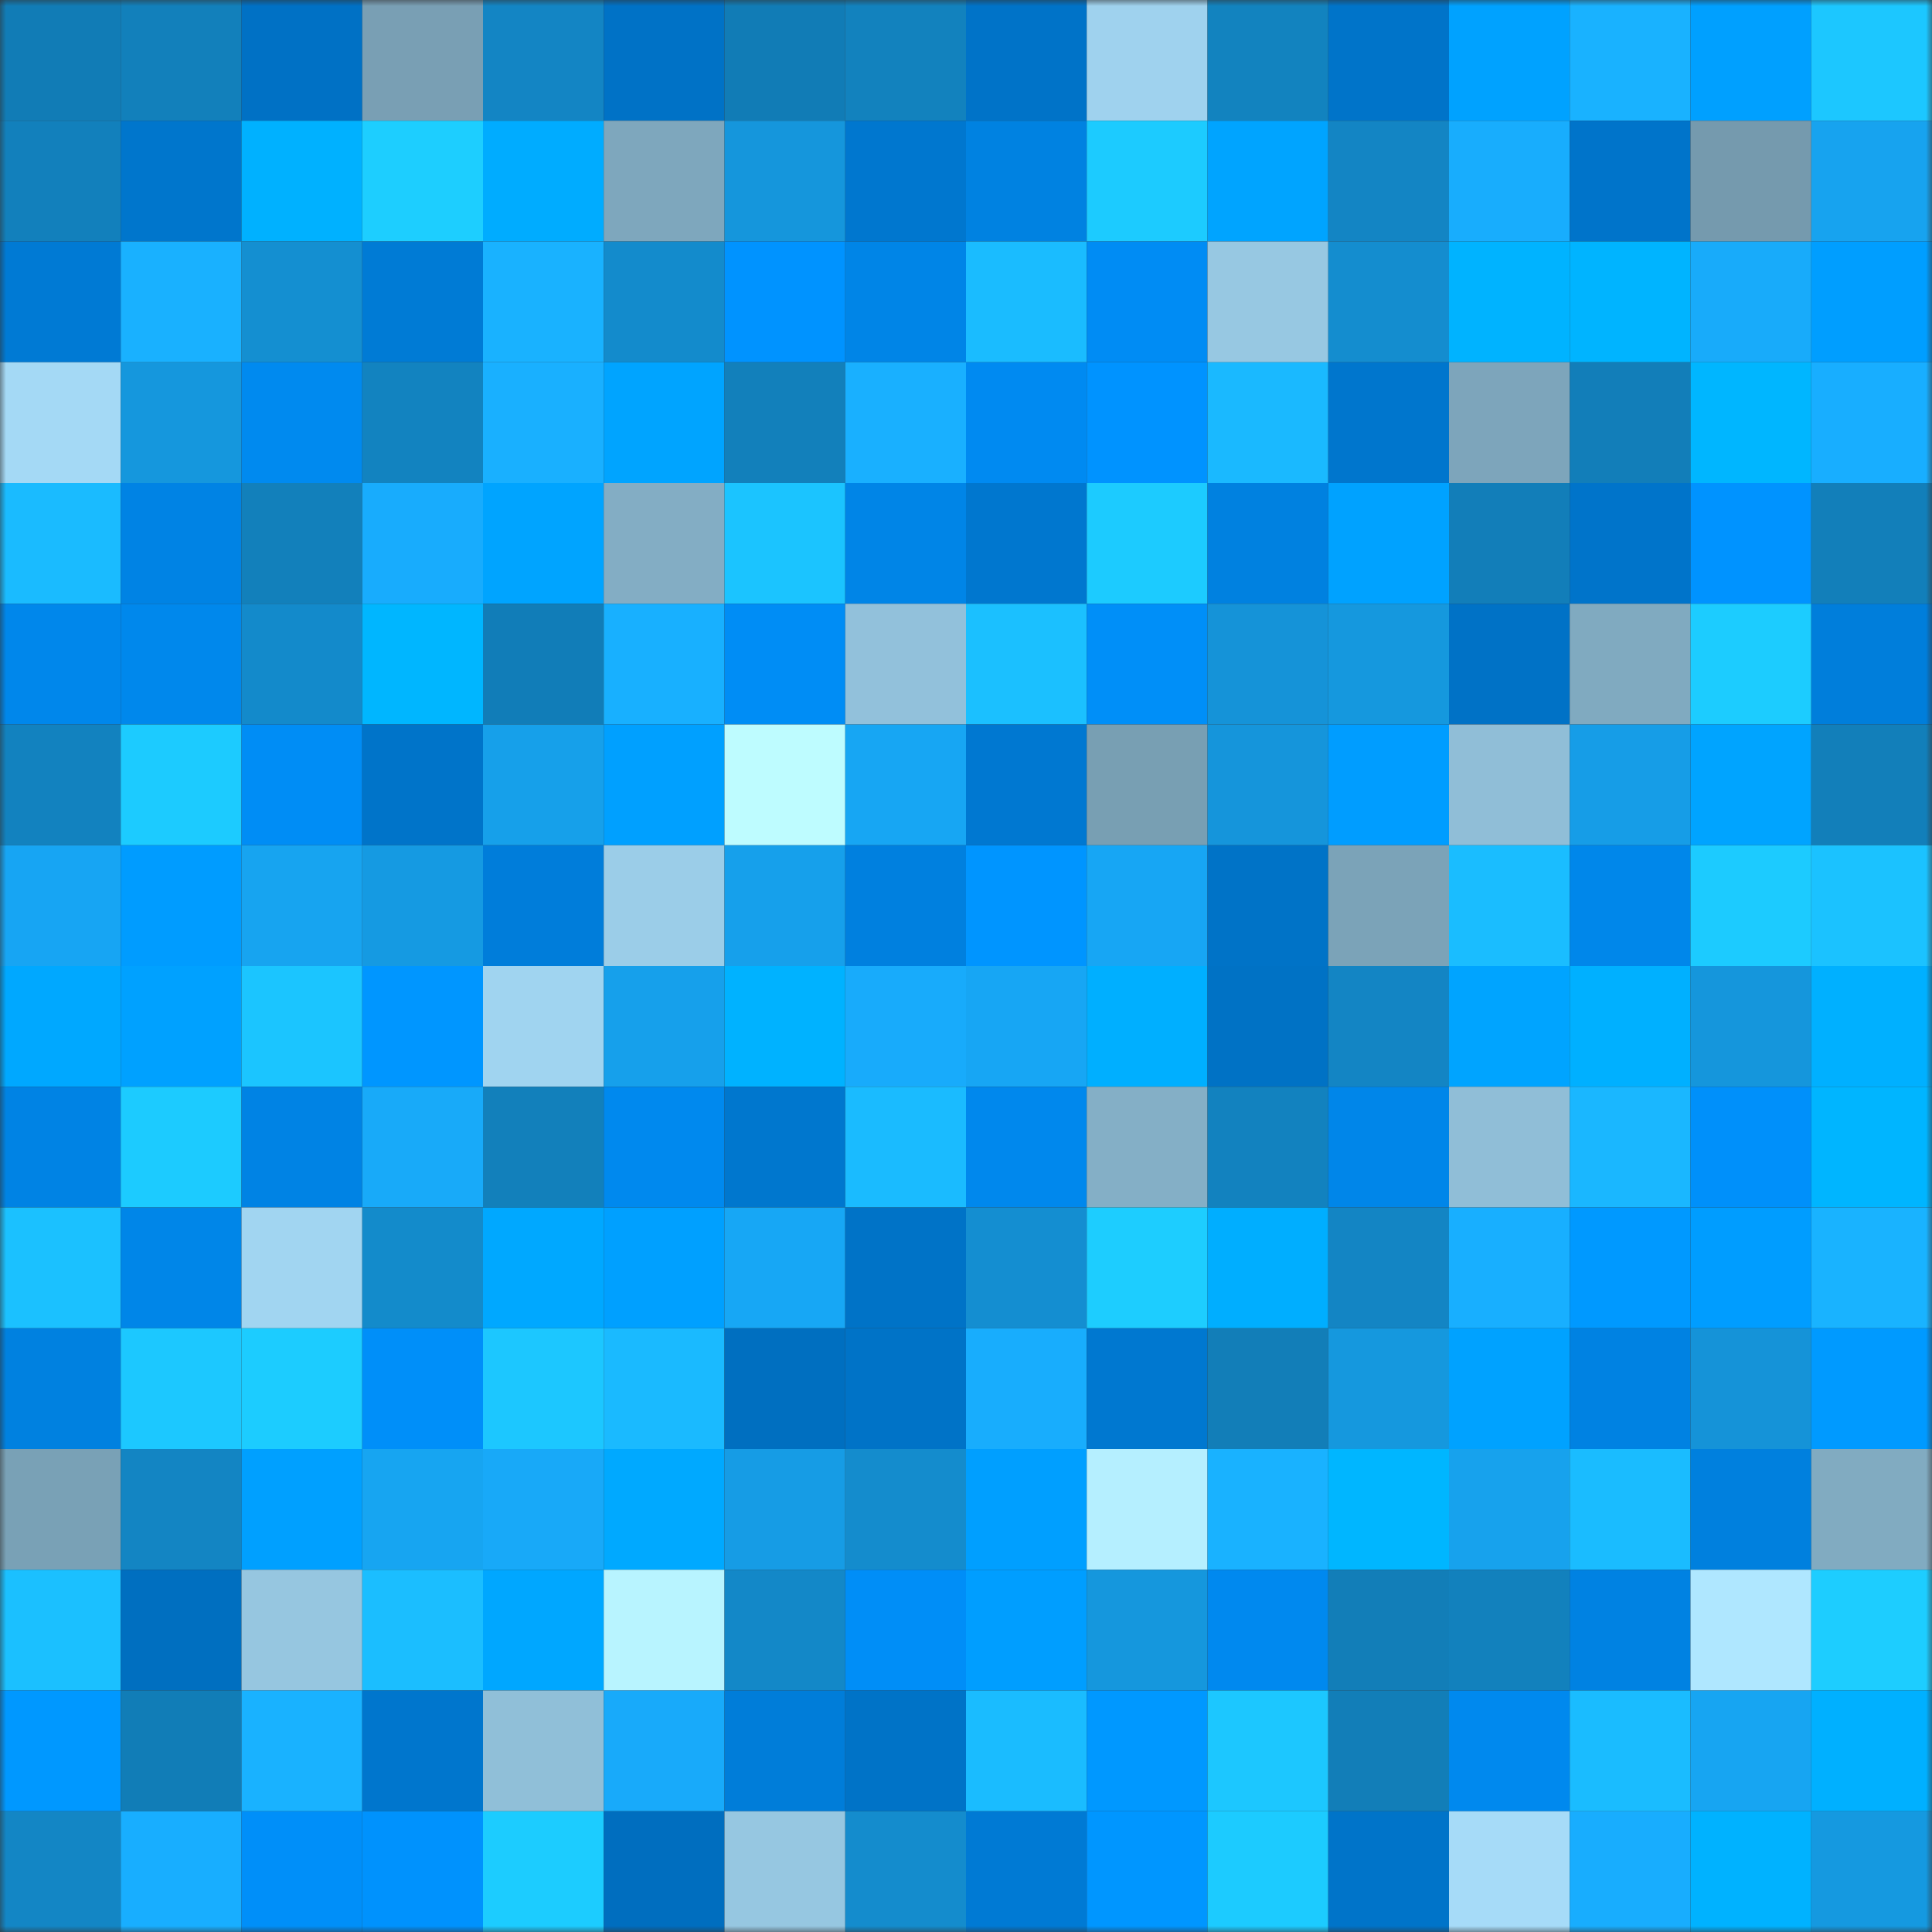 <svg viewBox="0 0 160 160" fill="none" role="img" xmlns="http://www.w3.org/2000/svg" width="240" height="240" name="ens%2Cestherbanj.eth"><rect x="0" y="0" width="160" height="160" fill="#333333" stroke="none"/><mask id="920147977" mask-type="alpha" maskUnits="userSpaceOnUse" x="0" y="0" width="160" height="160"><rect width="160" height="160" fill="#FFFFFF"></rect></mask><g mask="url(#920147977)"><rect x="0" y="0" width="10" height="10" fill="#117cb6"></rect><rect x="10" y="0" width="10" height="10" fill="#1280bb"></rect><rect x="20" y="0" width="10" height="10" fill="#0071c5"></rect><rect x="30" y="0" width="10" height="10" fill="#799fb4"></rect><rect x="40" y="0" width="10" height="10" fill="#1385c4"></rect><rect x="50" y="0" width="10" height="10" fill="#0072c6"></rect><rect x="60" y="0" width="10" height="10" fill="#117cb6"></rect><rect x="70" y="0" width="10" height="10" fill="#1282be"></rect><rect x="80" y="0" width="10" height="10" fill="#0073c8"></rect><rect x="90" y="0" width="10" height="10" fill="#9fd2ee"></rect><rect x="100" y="0" width="10" height="10" fill="#1283bf"></rect><rect x="110" y="0" width="10" height="10" fill="#0074c9"></rect><rect x="120" y="0" width="10" height="10" fill="#00a2ff"></rect><rect x="130" y="0" width="10" height="10" fill="#19b2ff"></rect><rect x="140" y="0" width="10" height="10" fill="#00a0ff"></rect><rect x="150" y="0" width="10" height="10" fill="#1cc7ff"></rect><rect x="0" y="10" width="10" height="10" fill="#1280bc"></rect><rect x="10" y="10" width="10" height="10" fill="#0076cc"></rect><rect x="20" y="10" width="10" height="10" fill="#00b1ff"></rect><rect x="30" y="10" width="10" height="10" fill="#1dceff"></rect><rect x="40" y="10" width="10" height="10" fill="#00acff"></rect><rect x="50" y="10" width="10" height="10" fill="#7ea7bd"></rect><rect x="60" y="10" width="10" height="10" fill="#1596dc"></rect><rect x="70" y="10" width="10" height="10" fill="#0077cf"></rect><rect x="80" y="10" width="10" height="10" fill="#0082e1"></rect><rect x="90" y="10" width="10" height="10" fill="#1ccbff"></rect><rect x="100" y="10" width="10" height="10" fill="#00a4ff"></rect><rect x="110" y="10" width="10" height="10" fill="#1385c4"></rect><rect x="120" y="10" width="10" height="10" fill="#18adfd"></rect><rect x="130" y="10" width="10" height="10" fill="#0074ca"></rect><rect x="140" y="10" width="10" height="10" fill="#759aae"></rect><rect x="150" y="10" width="10" height="10" fill="#17a3ef"></rect><rect x="0" y="20" width="10" height="10" fill="#007ad4"></rect><rect x="10" y="20" width="10" height="10" fill="#19b1ff"></rect><rect x="20" y="20" width="10" height="10" fill="#148fd1"></rect><rect x="30" y="20" width="10" height="10" fill="#007bd5"></rect><rect x="40" y="20" width="10" height="10" fill="#19b2ff"></rect><rect x="50" y="20" width="10" height="10" fill="#138bcc"></rect><rect x="60" y="20" width="10" height="10" fill="#0093ff"></rect><rect x="70" y="20" width="10" height="10" fill="#0085e7"></rect><rect x="80" y="20" width="10" height="10" fill="#1abcff"></rect><rect x="90" y="20" width="10" height="10" fill="#008cf4"></rect><rect x="100" y="20" width="10" height="10" fill="#97c8e2"></rect><rect x="110" y="20" width="10" height="10" fill="#148dcf"></rect><rect x="120" y="20" width="10" height="10" fill="#00b3ff"></rect><rect x="130" y="20" width="10" height="10" fill="#00b4ff"></rect><rect x="140" y="20" width="10" height="10" fill="#18abfa"></rect><rect x="150" y="20" width="10" height="10" fill="#009eff"></rect><rect x="0" y="30" width="10" height="10" fill="#a4d9f5"></rect><rect x="10" y="30" width="10" height="10" fill="#1597dd"></rect><rect x="20" y="30" width="10" height="10" fill="#008aef"></rect><rect x="30" y="30" width="10" height="10" fill="#1283c0"></rect><rect x="40" y="30" width="10" height="10" fill="#19b0ff"></rect><rect x="50" y="30" width="10" height="10" fill="#00a4ff"></rect><rect x="60" y="30" width="10" height="10" fill="#1280bb"></rect><rect x="70" y="30" width="10" height="10" fill="#19b0ff"></rect><rect x="80" y="30" width="10" height="10" fill="#008af1"></rect><rect x="90" y="30" width="10" height="10" fill="#0093ff"></rect><rect x="100" y="30" width="10" height="10" fill="#1ab9ff"></rect><rect x="110" y="30" width="10" height="10" fill="#0076cd"></rect><rect x="120" y="30" width="10" height="10" fill="#7da5bb"></rect><rect x="130" y="30" width="10" height="10" fill="#127eb9"></rect><rect x="140" y="30" width="10" height="10" fill="#00b6ff"></rect><rect x="150" y="30" width="10" height="10" fill="#18aeff"></rect><rect x="0" y="40" width="10" height="10" fill="#1abbff"></rect><rect x="10" y="40" width="10" height="10" fill="#0083e4"></rect><rect x="20" y="40" width="10" height="10" fill="#1280bb"></rect><rect x="30" y="40" width="10" height="10" fill="#18acfd"></rect><rect x="40" y="40" width="10" height="10" fill="#00a4ff"></rect><rect x="50" y="40" width="10" height="10" fill="#83adc4"></rect><rect x="60" y="40" width="10" height="10" fill="#1bc4ff"></rect><rect x="70" y="40" width="10" height="10" fill="#0085e7"></rect><rect x="80" y="40" width="10" height="10" fill="#0077cf"></rect><rect x="90" y="40" width="10" height="10" fill="#1ccbff"></rect><rect x="100" y="40" width="10" height="10" fill="#0081e0"></rect><rect x="110" y="40" width="10" height="10" fill="#00a2ff"></rect><rect x="120" y="40" width="10" height="10" fill="#127eb9"></rect><rect x="130" y="40" width="10" height="10" fill="#0074ca"></rect><rect x="140" y="40" width="10" height="10" fill="#0093ff"></rect><rect x="150" y="40" width="10" height="10" fill="#127fba"></rect><rect x="0" y="50" width="10" height="10" fill="#0087eb"></rect><rect x="10" y="50" width="10" height="10" fill="#0088ec"></rect><rect x="20" y="50" width="10" height="10" fill="#138acb"></rect><rect x="30" y="50" width="10" height="10" fill="#00b6ff"></rect><rect x="40" y="50" width="10" height="10" fill="#117db8"></rect><rect x="50" y="50" width="10" height="10" fill="#18b0ff"></rect><rect x="60" y="50" width="10" height="10" fill="#008df5"></rect><rect x="70" y="50" width="10" height="10" fill="#92c1db"></rect><rect x="80" y="50" width="10" height="10" fill="#1bc0ff"></rect><rect x="90" y="50" width="10" height="10" fill="#008ff8"></rect><rect x="100" y="50" width="10" height="10" fill="#1593d8"></rect><rect x="110" y="50" width="10" height="10" fill="#1598de"></rect><rect x="120" y="50" width="10" height="10" fill="#0072c6"></rect><rect x="130" y="50" width="10" height="10" fill="#80aac0"></rect><rect x="140" y="50" width="10" height="10" fill="#1cccff"></rect><rect x="150" y="50" width="10" height="10" fill="#007edb"></rect><rect x="0" y="60" width="10" height="10" fill="#1282bf"></rect><rect x="10" y="60" width="10" height="10" fill="#1ccbff"></rect><rect x="20" y="60" width="10" height="10" fill="#008df5"></rect><rect x="30" y="60" width="10" height="10" fill="#0074c9"></rect><rect x="40" y="60" width="10" height="10" fill="#16a0ea"></rect><rect x="50" y="60" width="10" height="10" fill="#00a0ff"></rect><rect x="60" y="60" width="10" height="10" fill="#befcff"></rect><rect x="70" y="60" width="10" height="10" fill="#17a6f3"></rect><rect x="80" y="60" width="10" height="10" fill="#0078d1"></rect><rect x="90" y="60" width="10" height="10" fill="#789fb3"></rect><rect x="100" y="60" width="10" height="10" fill="#1595db"></rect><rect x="110" y="60" width="10" height="10" fill="#009dff"></rect><rect x="120" y="60" width="10" height="10" fill="#90bed7"></rect><rect x="130" y="60" width="10" height="10" fill="#169de7"></rect><rect x="140" y="60" width="10" height="10" fill="#00a4ff"></rect><rect x="150" y="60" width="10" height="10" fill="#127fba"></rect><rect x="0" y="70" width="10" height="10" fill="#17a5f3"></rect><rect x="10" y="70" width="10" height="10" fill="#009cff"></rect><rect x="20" y="70" width="10" height="10" fill="#17a4f0"></rect><rect x="30" y="70" width="10" height="10" fill="#159ae2"></rect><rect x="40" y="70" width="10" height="10" fill="#007dda"></rect><rect x="50" y="70" width="10" height="10" fill="#9bcde8"></rect><rect x="60" y="70" width="10" height="10" fill="#16a0eb"></rect><rect x="70" y="70" width="10" height="10" fill="#0080df"></rect><rect x="80" y="70" width="10" height="10" fill="#0095ff"></rect><rect x="90" y="70" width="10" height="10" fill="#17a6f4"></rect><rect x="100" y="70" width="10" height="10" fill="#0073c7"></rect><rect x="110" y="70" width="10" height="10" fill="#7ba3b8"></rect><rect x="120" y="70" width="10" height="10" fill="#1abdff"></rect><rect x="130" y="70" width="10" height="10" fill="#0087ea"></rect><rect x="140" y="70" width="10" height="10" fill="#1ccbff"></rect><rect x="150" y="70" width="10" height="10" fill="#1bc2ff"></rect><rect x="0" y="80" width="10" height="10" fill="#00a8ff"></rect><rect x="10" y="80" width="10" height="10" fill="#00a1ff"></rect><rect x="20" y="80" width="10" height="10" fill="#1bc5ff"></rect><rect x="30" y="80" width="10" height="10" fill="#0096ff"></rect><rect x="40" y="80" width="10" height="10" fill="#a0d4f0"></rect><rect x="50" y="80" width="10" height="10" fill="#16a0eb"></rect><rect x="60" y="80" width="10" height="10" fill="#00b2ff"></rect><rect x="70" y="80" width="10" height="10" fill="#18abfb"></rect><rect x="80" y="80" width="10" height="10" fill="#17a6f4"></rect><rect x="90" y="80" width="10" height="10" fill="#00afff"></rect><rect x="100" y="80" width="10" height="10" fill="#0072c5"></rect><rect x="110" y="80" width="10" height="10" fill="#1385c4"></rect><rect x="120" y="80" width="10" height="10" fill="#00a4ff"></rect><rect x="130" y="80" width="10" height="10" fill="#00b0ff"></rect><rect x="140" y="80" width="10" height="10" fill="#1596dc"></rect><rect x="150" y="80" width="10" height="10" fill="#00b0ff"></rect><rect x="0" y="90" width="10" height="10" fill="#0083e4"></rect><rect x="10" y="90" width="10" height="10" fill="#1ccbff"></rect><rect x="20" y="90" width="10" height="10" fill="#0083e4"></rect><rect x="30" y="90" width="10" height="10" fill="#18aaf9"></rect><rect x="40" y="90" width="10" height="10" fill="#1280bb"></rect><rect x="50" y="90" width="10" height="10" fill="#0089ee"></rect><rect x="60" y="90" width="10" height="10" fill="#0077ce"></rect><rect x="70" y="90" width="10" height="10" fill="#1abbff"></rect><rect x="80" y="90" width="10" height="10" fill="#0088ed"></rect><rect x="90" y="90" width="10" height="10" fill="#84afc6"></rect><rect x="100" y="90" width="10" height="10" fill="#1282bf"></rect><rect x="110" y="90" width="10" height="10" fill="#0086e9"></rect><rect x="120" y="90" width="10" height="10" fill="#90bed7"></rect><rect x="130" y="90" width="10" height="10" fill="#1ab7ff"></rect><rect x="140" y="90" width="10" height="10" fill="#0090fa"></rect><rect x="150" y="90" width="10" height="10" fill="#00b5ff"></rect><rect x="0" y="100" width="10" height="10" fill="#1bc1ff"></rect><rect x="10" y="100" width="10" height="10" fill="#0086e8"></rect><rect x="20" y="100" width="10" height="10" fill="#a1d5f1"></rect><rect x="30" y="100" width="10" height="10" fill="#138bcb"></rect><rect x="40" y="100" width="10" height="10" fill="#00a8ff"></rect><rect x="50" y="100" width="10" height="10" fill="#00a0ff"></rect><rect x="60" y="100" width="10" height="10" fill="#17a7f5"></rect><rect x="70" y="100" width="10" height="10" fill="#0073c7"></rect><rect x="80" y="100" width="10" height="10" fill="#148ed1"></rect><rect x="90" y="100" width="10" height="10" fill="#1dcdff"></rect><rect x="100" y="100" width="10" height="10" fill="#00aeff"></rect><rect x="110" y="100" width="10" height="10" fill="#1385c4"></rect><rect x="120" y="100" width="10" height="10" fill="#18afff"></rect><rect x="130" y="100" width="10" height="10" fill="#0099ff"></rect><rect x="140" y="100" width="10" height="10" fill="#009dff"></rect><rect x="150" y="100" width="10" height="10" fill="#19b3ff"></rect><rect x="0" y="110" width="10" height="10" fill="#0081e0"></rect><rect x="10" y="110" width="10" height="10" fill="#1cc8ff"></rect><rect x="20" y="110" width="10" height="10" fill="#1cccff"></rect><rect x="30" y="110" width="10" height="10" fill="#008ff9"></rect><rect x="40" y="110" width="10" height="10" fill="#1cc7ff"></rect><rect x="50" y="110" width="10" height="10" fill="#1abaff"></rect><rect x="60" y="110" width="10" height="10" fill="#006fc0"></rect><rect x="70" y="110" width="10" height="10" fill="#0073c7"></rect><rect x="80" y="110" width="10" height="10" fill="#18adfd"></rect><rect x="90" y="110" width="10" height="10" fill="#0078d0"></rect><rect x="100" y="110" width="10" height="10" fill="#127eb8"></rect><rect x="110" y="110" width="10" height="10" fill="#1598de"></rect><rect x="120" y="110" width="10" height="10" fill="#00a2ff"></rect><rect x="130" y="110" width="10" height="10" fill="#0082e2"></rect><rect x="140" y="110" width="10" height="10" fill="#1593d8"></rect><rect x="150" y="110" width="10" height="10" fill="#009aff"></rect><rect x="0" y="120" width="10" height="10" fill="#79a1b6"></rect><rect x="10" y="120" width="10" height="10" fill="#1385c3"></rect><rect x="20" y="120" width="10" height="10" fill="#00a0ff"></rect><rect x="30" y="120" width="10" height="10" fill="#17a5f1"></rect><rect x="40" y="120" width="10" height="10" fill="#18a9f8"></rect><rect x="50" y="120" width="10" height="10" fill="#00a9ff"></rect><rect x="60" y="120" width="10" height="10" fill="#169ce5"></rect><rect x="70" y="120" width="10" height="10" fill="#148ccd"></rect><rect x="80" y="120" width="10" height="10" fill="#009fff"></rect><rect x="90" y="120" width="10" height="10" fill="#b5efff"></rect><rect x="100" y="120" width="10" height="10" fill="#19b2ff"></rect><rect x="110" y="120" width="10" height="10" fill="#00b6ff"></rect><rect x="120" y="120" width="10" height="10" fill="#17a2ed"></rect><rect x="130" y="120" width="10" height="10" fill="#1abcff"></rect><rect x="140" y="120" width="10" height="10" fill="#0080de"></rect><rect x="150" y="120" width="10" height="10" fill="#81abc1"></rect><rect x="0" y="130" width="10" height="10" fill="#1bc0ff"></rect><rect x="10" y="130" width="10" height="10" fill="#006fc0"></rect><rect x="20" y="130" width="10" height="10" fill="#96c6e0"></rect><rect x="30" y="130" width="10" height="10" fill="#1bbeff"></rect><rect x="40" y="130" width="10" height="10" fill="#00a7ff"></rect><rect x="50" y="130" width="10" height="10" fill="#b8f4ff"></rect><rect x="60" y="130" width="10" height="10" fill="#1388c8"></rect><rect x="70" y="130" width="10" height="10" fill="#008ef7"></rect><rect x="80" y="130" width="10" height="10" fill="#009eff"></rect><rect x="90" y="130" width="10" height="10" fill="#1597dd"></rect><rect x="100" y="130" width="10" height="10" fill="#0089ef"></rect><rect x="110" y="130" width="10" height="10" fill="#127eb8"></rect><rect x="120" y="130" width="10" height="10" fill="#1281bd"></rect><rect x="130" y="130" width="10" height="10" fill="#0082e2"></rect><rect x="140" y="130" width="10" height="10" fill="#afe7ff"></rect><rect x="150" y="130" width="10" height="10" fill="#1dcdff"></rect><rect x="0" y="140" width="10" height="10" fill="#0098ff"></rect><rect x="10" y="140" width="10" height="10" fill="#117db7"></rect><rect x="20" y="140" width="10" height="10" fill="#19b2ff"></rect><rect x="30" y="140" width="10" height="10" fill="#0076cd"></rect><rect x="40" y="140" width="10" height="10" fill="#90bfd8"></rect><rect x="50" y="140" width="10" height="10" fill="#18aafa"></rect><rect x="60" y="140" width="10" height="10" fill="#007dd9"></rect><rect x="70" y="140" width="10" height="10" fill="#0073c7"></rect><rect x="80" y="140" width="10" height="10" fill="#1abcff"></rect><rect x="90" y="140" width="10" height="10" fill="#0098ff"></rect><rect x="100" y="140" width="10" height="10" fill="#1cc7ff"></rect><rect x="110" y="140" width="10" height="10" fill="#127eb8"></rect><rect x="120" y="140" width="10" height="10" fill="#0089ee"></rect><rect x="130" y="140" width="10" height="10" fill="#1abcff"></rect><rect x="140" y="140" width="10" height="10" fill="#17a5f2"></rect><rect x="150" y="140" width="10" height="10" fill="#00b0ff"></rect><rect x="0" y="150" width="10" height="10" fill="#1386c5"></rect><rect x="10" y="150" width="10" height="10" fill="#18aeff"></rect><rect x="20" y="150" width="10" height="10" fill="#008ff9"></rect><rect x="30" y="150" width="10" height="10" fill="#0092fd"></rect><rect x="40" y="150" width="10" height="10" fill="#1cccff"></rect><rect x="50" y="150" width="10" height="10" fill="#006ebf"></rect><rect x="60" y="150" width="10" height="10" fill="#96c7e1"></rect><rect x="70" y="150" width="10" height="10" fill="#148ccd"></rect><rect x="80" y="150" width="10" height="10" fill="#007ad4"></rect><rect x="90" y="150" width="10" height="10" fill="#0096ff"></rect><rect x="100" y="150" width="10" height="10" fill="#1ccbff"></rect><rect x="110" y="150" width="10" height="10" fill="#0074c9"></rect><rect x="120" y="150" width="10" height="10" fill="#a6dbf8"></rect><rect x="130" y="150" width="10" height="10" fill="#18adfe"></rect><rect x="140" y="150" width="10" height="10" fill="#00b2ff"></rect><rect x="150" y="150" width="10" height="10" fill="#1599e0"></rect></g></svg>